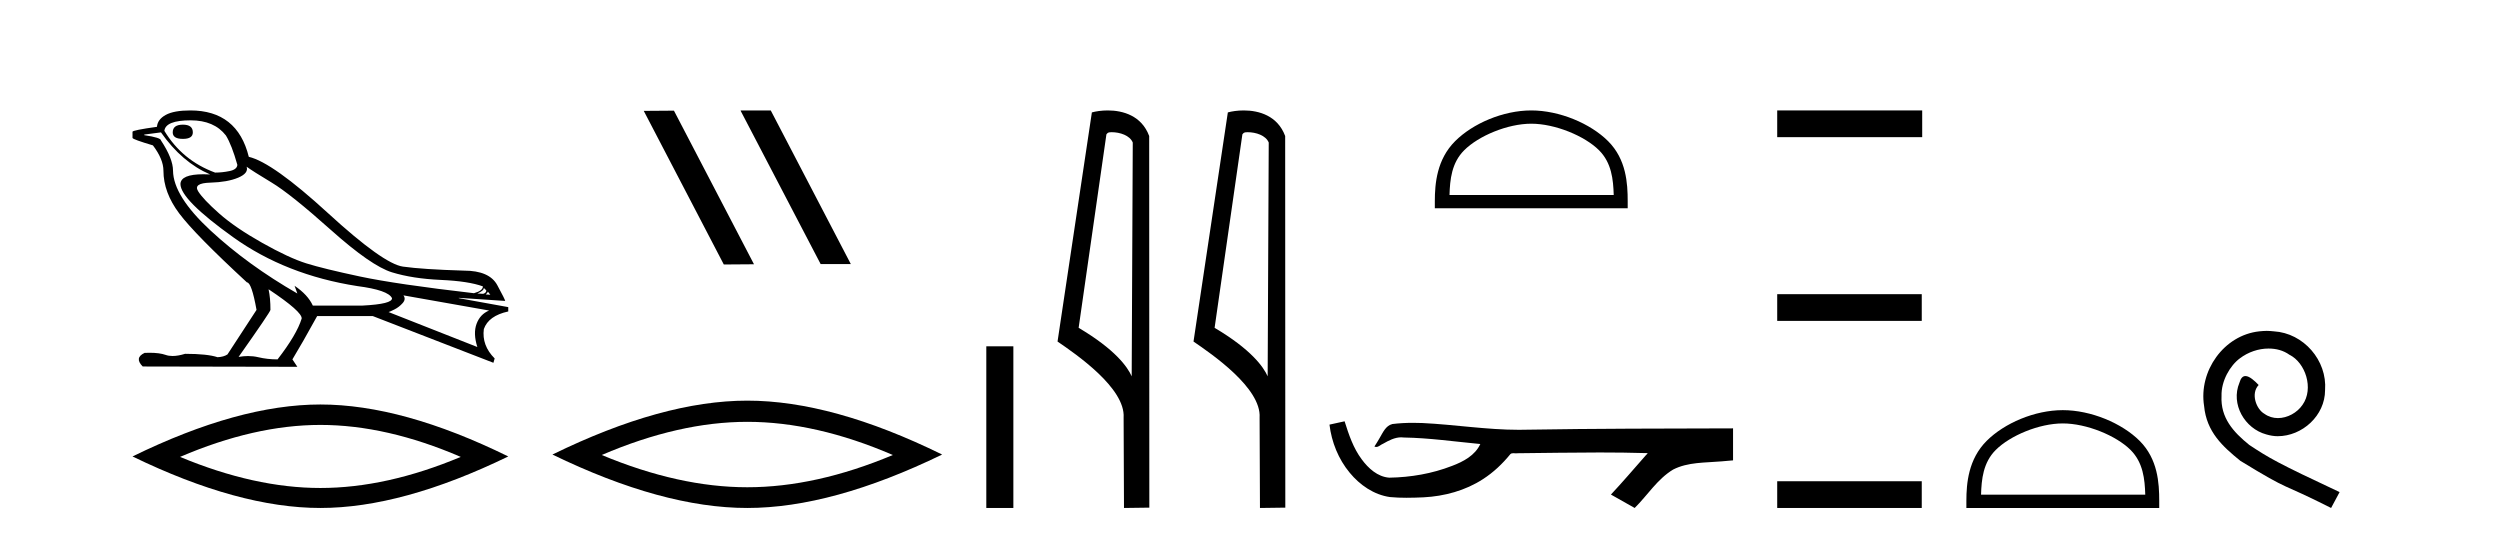 <?xml version='1.0' encoding='UTF-8' standalone='yes'?><svg xmlns='http://www.w3.org/2000/svg' xmlns:xlink='http://www.w3.org/1999/xlink' width='191.0' height='41.0' ><path d='M 13.975 9.524 Q 13.196 9.524 13.196 10.114 Q 13.196 10.611 13.975 10.611 Q 14.732 10.611 14.732 10.114 Q 14.732 9.524 13.975 9.524 ZM 14.566 9.193 Q 16.362 9.193 17.26 10.351 Q 17.709 11.083 18.134 12.595 Q 18.11 12.95 17.543 13.068 Q 16.976 13.186 16.433 13.186 Q 13.928 12.264 12.558 9.996 Q 12.652 9.193 14.566 9.193 ZM 18.843 12.737 Q 19.292 13.068 20.745 13.942 Q 22.198 14.816 25.281 17.569 Q 28.365 20.321 29.948 20.806 Q 31.531 21.29 33.669 21.385 Q 35.807 21.479 36.894 21.881 Q 36.894 22.212 36.209 22.401 Q 30.278 21.715 27.502 21.125 Q 24.726 20.534 23.403 20.121 Q 22.08 19.707 20.024 18.549 Q 17.968 17.392 16.74 16.305 Q 15.511 15.218 15.133 14.604 Q 14.755 13.989 16.066 13.954 Q 17.378 13.918 18.193 13.576 Q 19.008 13.233 18.843 12.737 ZM 36.965 21.999 L 37.154 22.188 Q 37.154 22.377 36.918 22.448 L 36.469 22.424 Q 36.965 22.212 36.965 21.999 ZM 37.272 22.282 L 37.461 22.519 L 37.107 22.495 Q 37.248 22.377 37.272 22.282 ZM 12.298 10.114 Q 13.905 12.406 16.055 13.328 Q 15.781 13.313 15.54 13.313 Q 13.807 13.313 13.786 14.06 Q 13.786 15.242 17.815 18.124 Q 21.843 21.007 27.301 21.857 Q 29.664 22.164 29.948 22.779 Q 29.995 23.228 27.703 23.346 L 23.899 23.346 Q 23.521 22.519 22.505 21.834 L 22.505 21.834 L 22.718 22.424 Q 18.937 20.251 16.09 17.616 Q 13.243 14.982 13.219 13.044 Q 13.219 12.123 12.298 10.729 Q 12.298 10.516 11.022 10.327 L 11.022 10.28 L 12.298 10.114 ZM 30.822 22.566 L 37.367 23.724 Q 36.681 24.007 36.41 24.74 Q 36.138 25.472 36.469 26.512 L 29.688 23.842 Q 29.782 23.818 30.137 23.641 Q 30.491 23.464 30.763 23.157 Q 31.034 22.85 30.822 22.566 ZM 20.544 22.117 Q 23.096 23.818 23.048 24.338 Q 22.67 25.567 21.205 27.457 Q 20.426 27.457 19.729 27.291 Q 19.353 27.202 18.947 27.202 Q 18.599 27.202 18.228 27.268 Q 20.662 23.818 20.662 23.676 Q 20.662 22.755 20.52 22.117 ZM 14.542 8.437 Q 13.29 8.437 12.664 8.779 Q 12.038 9.122 11.991 9.689 Q 10.124 9.949 10.124 10.067 L 10.124 10.54 Q 10.171 10.658 11.684 11.107 Q 12.487 12.17 12.487 13.044 Q 12.487 14.698 13.692 16.305 Q 14.897 17.911 18.866 21.574 Q 19.221 21.574 19.599 23.676 L 17.378 27.079 Q 17.094 27.268 16.622 27.291 Q 15.842 27.032 14.141 27.032 Q 13.601 27.198 13.183 27.198 Q 12.887 27.198 12.652 27.114 Q 12.193 26.952 11.425 26.952 Q 11.244 26.952 11.046 26.961 Q 10.242 27.339 10.904 28 L 22.718 28.024 L 22.34 27.457 Q 23.072 26.252 24.23 24.149 L 28.483 24.149 L 37.697 27.717 L 37.792 27.386 Q 36.8 26.394 36.965 25.141 Q 37.319 24.125 38.831 23.795 L 38.831 23.464 L 35.051 22.779 L 35.051 22.755 L 38.595 22.991 Q 38.595 22.897 37.993 21.786 Q 37.39 20.676 35.453 20.676 Q 32.287 20.581 30.786 20.369 Q 29.286 20.156 25.057 16.281 Q 20.827 12.406 19.008 11.981 Q 18.134 8.437 14.542 8.437 Z' style='fill:#000000;stroke:none' /><path d='M 24.478 32.464 Q 29.534 32.464 35.201 34.907 Q 29.534 37.282 24.478 37.282 Q 19.456 37.282 13.755 34.907 Q 19.456 32.464 24.478 32.464 ZM 24.478 30.903 Q 18.234 30.903 10.124 34.873 Q 18.234 38.809 24.478 38.809 Q 30.721 38.809 38.831 34.873 Q 30.755 30.903 24.478 30.903 Z' style='fill:#000000;stroke:none' /><path d='M 56.614 8.437 L 56.58 8.454 L 62.696 20.173 L 65.002 20.173 L 58.886 8.437 ZM 51.489 8.454 L 49.183 8.471 L 55.299 20.207 L 57.605 20.19 L 51.489 8.454 Z' style='fill:#000000;stroke:none' /><path d='M 57.093 32.228 Q 62.336 32.228 68.214 34.762 Q 62.336 37.226 57.093 37.226 Q 51.884 37.226 45.972 34.762 Q 51.884 32.228 57.093 32.228 ZM 57.093 30.609 Q 50.617 30.609 42.206 34.727 Q 50.617 38.809 57.093 38.809 Q 63.568 38.809 71.979 34.727 Q 63.603 30.609 57.093 30.609 Z' style='fill:#000000;stroke:none' /><path d='M 75.354 26.458 L 75.354 38.809 L 77.421 38.809 L 77.421 26.458 Z' style='fill:#000000;stroke:none' /><path d='M 84.931 10.1 C 85.555 10.1 86.32 10.34 86.543 10.89 L 86.461 28.751 L 86.461 28.751 C 86.144 28.034 85.203 26.699 82.408 25.046 L 84.53 10.263 C 84.629 10.157 84.627 10.1 84.931 10.1 ZM 86.461 28.751 L 86.461 28.751 C 86.461 28.751 86.461 28.751 86.461 28.751 L 86.461 28.751 L 86.461 28.751 ZM 84.634 8.437 C 84.156 8.437 83.724 8.505 83.419 8.588 L 80.796 26.094 C 82.183 27.044 85.996 29.648 85.844 31.91 L 85.873 38.809 L 87.809 38.783 L 87.798 10.393 C 87.223 8.837 85.792 8.437 84.634 8.437 Z' style='fill:#000000;stroke:none' /><path d='M 95.319 10.1 C 95.944 10.1 96.708 10.34 96.931 10.89 L 96.849 28.751 L 96.849 28.751 C 96.532 28.034 95.591 26.699 92.796 25.046 L 94.918 10.263 C 95.018 10.157 95.015 10.1 95.319 10.1 ZM 96.849 28.751 L 96.849 28.751 C 96.849 28.751 96.849 28.751 96.849 28.751 L 96.849 28.751 L 96.849 28.751 ZM 95.022 8.437 C 94.544 8.437 94.113 8.505 93.807 8.588 L 91.184 26.094 C 92.572 27.044 96.385 29.648 96.233 31.91 L 96.261 38.809 L 98.198 38.783 L 98.187 10.393 C 97.611 8.837 96.18 8.437 95.022 8.437 Z' style='fill:#000000;stroke:none' /><path d='M 116.989 9.451 C 118.801 9.451 121.069 10.382 122.167 11.48 C 123.127 12.44 123.253 13.713 123.288 14.896 L 110.742 14.896 C 110.778 13.713 110.903 12.44 111.864 11.48 C 112.961 10.382 115.176 9.451 116.989 9.451 ZM 116.989 8.437 C 114.839 8.437 112.525 9.43 111.17 10.786 C 109.779 12.176 109.621 14.007 109.621 15.377 L 109.621 15.911 L 124.356 15.911 L 124.356 15.377 C 124.356 14.007 124.251 12.176 122.861 10.786 C 121.505 9.43 119.138 8.437 116.989 8.437 Z' style='fill:#000000;stroke:none' /><path d='M 102.727 32.187 L 102.702 32.193 C 102.325 32.277 101.949 32.359 101.572 32.441 C 101.734 33.777 102.253 35.075 103.116 36.114 C 103.889 37.056 104.971 37.805 106.196 37.976 C 106.615 38.016 107.036 38.03 107.457 38.03 C 107.891 38.03 108.326 38.015 108.759 37.996 C 110.353 37.913 111.947 37.483 113.293 36.609 C 114.095 36.096 114.792 35.433 115.392 34.696 C 115.454 34.638 115.531 34.625 115.611 34.625 C 115.684 34.625 115.761 34.636 115.834 34.636 C 115.865 34.636 115.895 34.634 115.925 34.628 C 118.023 34.609 120.122 34.569 122.221 34.569 C 123.413 34.569 124.604 34.582 125.795 34.618 C 125.816 34.613 125.832 34.611 125.844 34.611 C 125.952 34.611 125.715 34.792 125.68 34.854 C 124.815 35.834 123.969 36.831 123.075 37.785 C 123.679 38.127 124.284 38.468 124.889 38.809 C 125.873 37.838 126.62 36.602 127.827 35.874 C 128.964 35.292 130.277 35.359 131.516 35.249 C 131.812 35.223 132.109 35.199 132.405 35.172 C 132.405 34.357 132.405 33.542 132.405 32.727 C 127.148 32.742 121.891 32.741 116.635 32.829 C 116.438 32.834 116.241 32.837 116.044 32.837 C 113.576 32.837 111.128 32.437 108.665 32.319 C 108.428 32.311 108.191 32.305 107.953 32.305 C 107.426 32.305 106.899 32.331 106.377 32.396 C 105.857 32.523 105.644 33.068 105.394 33.481 C 105.272 33.697 105.141 33.907 105.006 34.114 C 105.054 34.138 105.1 34.148 105.144 34.148 C 105.335 34.148 105.5 33.962 105.677 33.896 C 106.098 33.655 106.559 33.412 107.052 33.412 C 107.119 33.412 107.186 33.416 107.254 33.426 C 109.211 33.459 111.151 33.74 113.096 33.923 C 112.696 34.794 111.795 35.272 110.937 35.594 C 109.411 36.189 107.769 36.468 106.136 36.494 C 105.248 36.428 104.537 35.778 104.034 35.092 C 103.39 34.233 103.047 33.2 102.727 32.187 Z' style='fill:#000000;stroke:none' /><path d='M 135.779 8.437 L 135.779 10.479 L 146.856 10.479 L 146.856 8.437 ZM 135.779 22.475 L 135.779 24.516 L 146.822 24.516 L 146.822 22.475 ZM 135.779 36.767 L 135.779 38.809 L 146.822 38.809 L 146.822 36.767 Z' style='fill:#000000;stroke:none' /><path d='M 157.598 32.35 C 159.411 32.35 161.679 33.281 162.777 34.378 C 163.737 35.339 163.863 36.612 163.898 37.795 L 151.352 37.795 C 151.387 36.612 151.513 35.339 152.473 34.378 C 153.571 33.281 155.786 32.35 157.598 32.35 ZM 157.598 31.335 C 155.448 31.335 153.135 32.329 151.779 33.684 C 150.389 35.075 150.231 36.906 150.231 38.275 L 150.231 38.809 L 164.965 38.809 L 164.965 38.275 C 164.965 36.906 164.861 35.075 163.471 33.684 C 162.115 32.329 159.748 31.335 157.598 31.335 Z' style='fill:#000000;stroke:none' /><path d='M 173.176 25.279 C 172.988 25.279 172.8 25.297 172.613 25.314 C 169.896 25.604 167.966 28.354 168.393 31.019 C 168.581 33.001 169.811 34.111 171.16 35.205 C 175.175 37.665 174.048 36.759 178.096 38.809 L 178.745 37.596 C 173.928 35.341 173.347 34.983 171.844 33.992 C 170.614 33.001 169.64 31.908 169.725 30.251 C 169.691 29.106 170.375 27.927 171.143 27.364 C 171.758 26.902 172.544 26.629 173.313 26.629 C 173.894 26.629 174.44 26.766 174.919 27.107 C 176.132 27.705 176.798 29.687 175.91 30.934 C 175.5 31.532 174.765 31.942 174.03 31.942 C 173.672 31.942 173.313 31.839 173.005 31.617 C 172.39 31.276 171.929 30.08 172.561 29.414 C 172.271 29.106 171.861 28.73 171.553 28.73 C 171.348 28.73 171.195 28.884 171.092 29.243 C 170.409 30.883 171.502 32.745 173.142 33.189 C 173.433 33.274 173.723 33.326 174.013 33.326 C 175.892 33.326 177.635 31.754 177.635 29.807 C 177.806 27.534 175.995 25.45 173.723 25.314 C 173.552 25.297 173.364 25.279 173.176 25.279 Z' style='fill:#000000;stroke:none' /></svg>